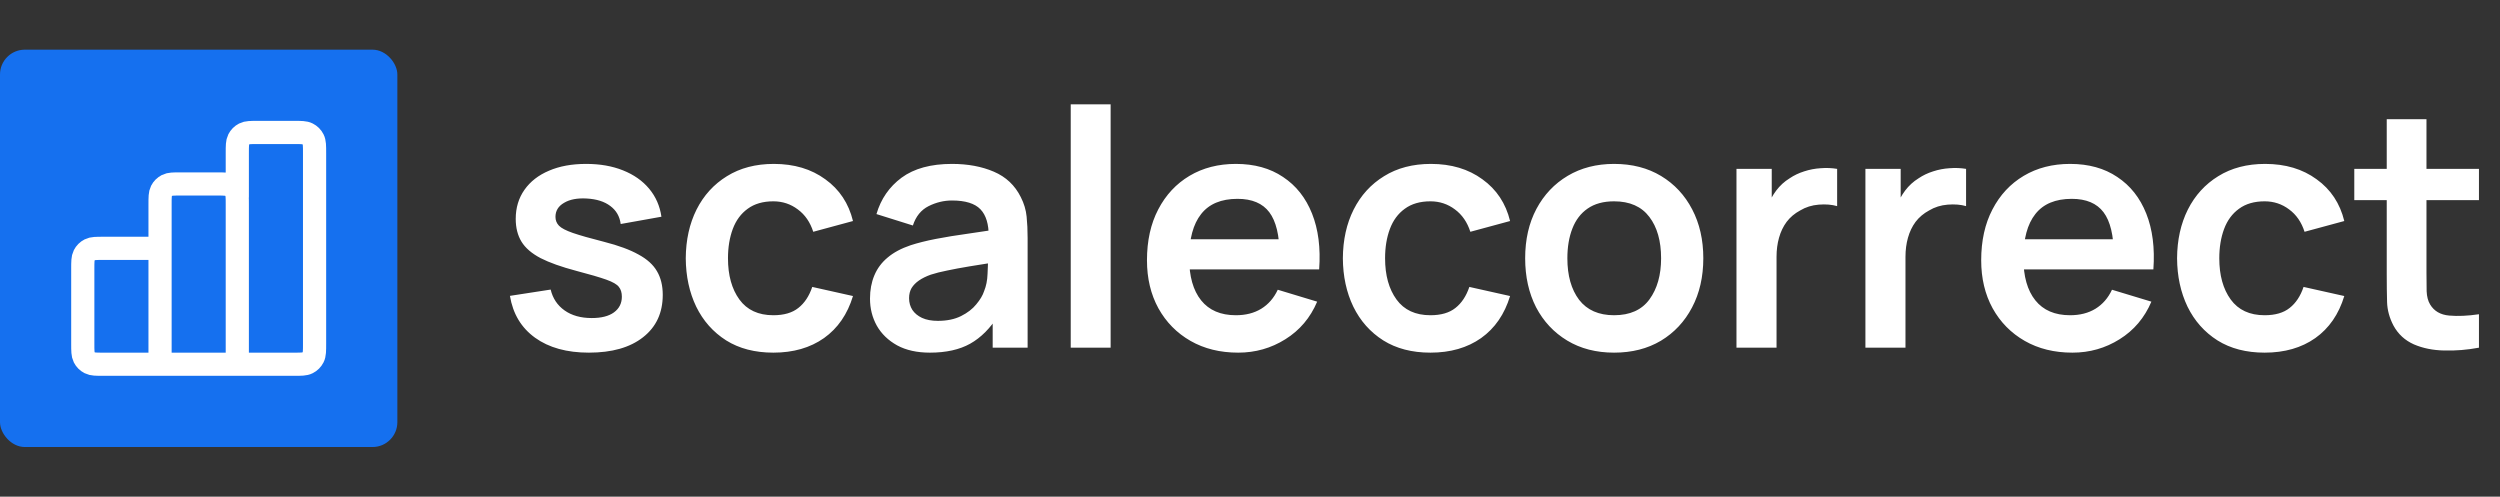 <svg width="151" height="30" viewBox="0 0 151 30" fill="none" xmlns="http://www.w3.org/2000/svg">
<rect x="0" y="0" width="151" height="30" fill="#333333" stroke="none"/>
<rect y="3" width="24" height="24" rx="1.5" fill="#1570EF"/>
<path d="M9.667 15H6.244C5.809 15 5.591 15 5.425 15.085C5.278 15.159 5.159 15.278 5.085 15.425C5 15.591 5 15.809 5 16.244V20.756C5 21.191 5 21.409 5.085 21.575C5.159 21.722 5.278 21.841 5.425 21.915C5.591 22 5.809 22 6.244 22H9.667M9.667 22H14.333M9.667 22L9.667 12.356C9.667 11.92 9.667 11.702 9.751 11.536C9.826 11.389 9.945 11.271 10.091 11.196C10.258 11.111 10.476 11.111 10.911 11.111H13.089C13.524 11.111 13.742 11.111 13.909 11.196C14.055 11.271 14.174 11.389 14.249 11.536C14.333 11.702 14.333 11.92 14.333 12.356V22M14.333 22H17.756C18.191 22 18.409 22 18.575 21.915C18.722 21.841 18.841 21.722 18.915 21.575C19 21.409 19 21.191 19 20.756V9.244C19 8.809 19 8.591 18.915 8.425C18.841 8.278 18.722 8.159 18.575 8.085C18.409 8 18.191 8 17.756 8H15.578C15.142 8 14.924 8 14.758 8.085C14.612 8.159 14.493 8.278 14.418 8.425C14.333 8.591 14.333 8.809 14.333 9.244V11.889" stroke="white" stroke-width="1.4" stroke-linecap="round" stroke-linejoin="round"/>
<path d="M35.57 21.3C34.237 21.3 33.153 21 32.32 20.4C31.487 19.8 30.98 18.957 30.8 17.87L33.26 17.49C33.387 18.023 33.667 18.443 34.1 18.75C34.533 19.057 35.08 19.21 35.74 19.21C36.32 19.21 36.767 19.097 37.08 18.87C37.4 18.637 37.56 18.32 37.56 17.92C37.56 17.673 37.5 17.477 37.38 17.33C37.267 17.177 37.013 17.03 36.62 16.89C36.227 16.75 35.623 16.573 34.81 16.36C33.903 16.12 33.183 15.863 32.65 15.59C32.117 15.31 31.733 14.98 31.5 14.6C31.267 14.22 31.15 13.76 31.15 13.22C31.15 12.547 31.327 11.96 31.68 11.46C32.033 10.96 32.527 10.577 33.16 10.31C33.793 10.037 34.54 9.9 35.4 9.9C36.24 9.9 36.983 10.03 37.63 10.29C38.283 10.55 38.81 10.92 39.21 11.4C39.61 11.88 39.857 12.443 39.95 13.09L37.49 13.53C37.43 13.07 37.22 12.707 36.86 12.44C36.507 12.173 36.033 12.023 35.44 11.99C34.873 11.957 34.417 12.043 34.07 12.25C33.723 12.45 33.55 12.733 33.55 13.1C33.55 13.307 33.62 13.483 33.76 13.63C33.9 13.777 34.18 13.923 34.6 14.07C35.027 14.217 35.66 14.397 36.5 14.61C37.36 14.83 38.047 15.083 38.56 15.37C39.08 15.65 39.453 15.987 39.68 16.38C39.913 16.773 40.03 17.25 40.03 17.81C40.03 18.897 39.633 19.75 38.84 20.37C38.053 20.99 36.963 21.3 35.57 21.3ZM46.71 21.3C45.597 21.3 44.647 21.053 43.86 20.56C43.074 20.06 42.47 19.38 42.05 18.52C41.637 17.66 41.427 16.687 41.42 15.6C41.427 14.493 41.644 13.513 42.07 12.66C42.504 11.8 43.117 11.127 43.91 10.64C44.704 10.147 45.647 9.9 46.74 9.9C47.967 9.9 49.004 10.21 49.85 10.83C50.704 11.443 51.26 12.283 51.52 13.35L49.12 14C48.934 13.42 48.624 12.97 48.19 12.65C47.757 12.323 47.264 12.16 46.71 12.16C46.084 12.16 45.567 12.31 45.16 12.61C44.754 12.903 44.454 13.31 44.26 13.83C44.067 14.35 43.97 14.94 43.97 15.6C43.97 16.627 44.2 17.457 44.66 18.09C45.12 18.723 45.804 19.04 46.71 19.04C47.35 19.04 47.854 18.893 48.22 18.6C48.594 18.307 48.874 17.883 49.06 17.33L51.52 17.88C51.187 18.98 50.604 19.827 49.77 20.42C48.937 21.007 47.917 21.3 46.71 21.3ZM56.168 21.3C55.388 21.3 54.728 21.153 54.188 20.86C53.648 20.56 53.238 20.163 52.958 19.67C52.685 19.177 52.548 18.633 52.548 18.04C52.548 17.52 52.635 17.053 52.808 16.64C52.982 16.22 53.248 15.86 53.608 15.56C53.968 15.253 54.435 15.003 55.008 14.81C55.442 14.67 55.948 14.543 56.528 14.43C57.115 14.317 57.748 14.213 58.428 14.12C59.115 14.02 59.832 13.913 60.578 13.8L59.718 14.29C59.725 13.543 59.558 12.993 59.218 12.64C58.878 12.287 58.305 12.11 57.498 12.11C57.012 12.11 56.542 12.223 56.088 12.45C55.635 12.677 55.318 13.067 55.138 13.62L52.938 12.93C53.205 12.017 53.712 11.283 54.458 10.73C55.212 10.177 56.225 9.9 57.498 9.9C58.458 9.9 59.302 10.057 60.028 10.37C60.762 10.683 61.305 11.197 61.658 11.91C61.852 12.29 61.968 12.68 62.008 13.08C62.048 13.473 62.068 13.903 62.068 14.37V21H59.958V18.66L60.308 19.04C59.822 19.82 59.252 20.393 58.598 20.76C57.952 21.12 57.142 21.3 56.168 21.3ZM56.648 19.38C57.195 19.38 57.662 19.283 58.048 19.09C58.435 18.897 58.742 18.66 58.968 18.38C59.202 18.1 59.358 17.837 59.438 17.59C59.565 17.283 59.635 16.933 59.648 16.54C59.668 16.14 59.678 15.817 59.678 15.57L60.418 15.79C59.692 15.903 59.068 16.003 58.548 16.09C58.028 16.177 57.582 16.26 57.208 16.34C56.835 16.413 56.505 16.497 56.218 16.59C55.938 16.69 55.702 16.807 55.508 16.94C55.315 17.073 55.165 17.227 55.058 17.4C54.958 17.573 54.908 17.777 54.908 18.01C54.908 18.277 54.975 18.513 55.108 18.72C55.242 18.92 55.435 19.08 55.688 19.2C55.948 19.32 56.268 19.38 56.648 19.38ZM64.672 21V6.3H67.082V21H64.672ZM74.787 21.3C73.694 21.3 72.734 21.063 71.907 20.59C71.081 20.117 70.434 19.46 69.967 18.62C69.507 17.78 69.277 16.813 69.277 15.72C69.277 14.54 69.504 13.517 69.957 12.65C70.411 11.777 71.041 11.1 71.847 10.62C72.654 10.14 73.587 9.9 74.647 9.9C75.767 9.9 76.717 10.163 77.497 10.69C78.284 11.21 78.867 11.947 79.247 12.9C79.627 13.853 79.771 14.977 79.677 16.27H77.287V15.39C77.281 14.217 77.074 13.36 76.667 12.82C76.261 12.28 75.621 12.01 74.747 12.01C73.761 12.01 73.027 12.317 72.547 12.93C72.067 13.537 71.827 14.427 71.827 15.6C71.827 16.693 72.067 17.54 72.547 18.14C73.027 18.74 73.727 19.04 74.647 19.04C75.241 19.04 75.751 18.91 76.177 18.65C76.611 18.383 76.944 18 77.177 17.5L79.557 18.22C79.144 19.193 78.504 19.95 77.637 20.49C76.777 21.03 75.827 21.3 74.787 21.3ZM71.067 16.27V14.45H78.497V16.27H71.067ZM86.399 21.3C85.285 21.3 84.335 21.053 83.549 20.56C82.762 20.06 82.159 19.38 81.739 18.52C81.325 17.66 81.115 16.687 81.109 15.6C81.115 14.493 81.332 13.513 81.759 12.66C82.192 11.8 82.805 11.127 83.599 10.64C84.392 10.147 85.335 9.9 86.429 9.9C87.655 9.9 88.692 10.21 89.539 10.83C90.392 11.443 90.949 12.283 91.209 13.35L88.809 14C88.622 13.42 88.312 12.97 87.879 12.65C87.445 12.323 86.952 12.16 86.399 12.16C85.772 12.16 85.255 12.31 84.849 12.61C84.442 12.903 84.142 13.31 83.949 13.83C83.755 14.35 83.659 14.94 83.659 15.6C83.659 16.627 83.889 17.457 84.349 18.09C84.809 18.723 85.492 19.04 86.399 19.04C87.039 19.04 87.542 18.893 87.909 18.6C88.282 18.307 88.562 17.883 88.749 17.33L91.209 17.88C90.875 18.98 90.292 19.827 89.459 20.42C88.625 21.007 87.605 21.3 86.399 21.3ZM97.49 21.3C96.409 21.3 95.466 21.057 94.659 20.57C93.853 20.083 93.226 19.413 92.779 18.56C92.34 17.7 92.12 16.713 92.12 15.6C92.12 14.467 92.346 13.473 92.799 12.62C93.253 11.767 93.883 11.1 94.689 10.62C95.496 10.14 96.43 9.9 97.49 9.9C98.576 9.9 99.523 10.143 100.33 10.63C101.136 11.117 101.763 11.79 102.21 12.65C102.656 13.503 102.88 14.487 102.88 15.6C102.88 16.72 102.653 17.71 102.2 18.57C101.753 19.423 101.126 20.093 100.32 20.58C99.513 21.06 98.57 21.3 97.49 21.3ZM97.49 19.04C98.45 19.04 99.163 18.72 99.629 18.08C100.096 17.44 100.33 16.613 100.33 15.6C100.33 14.553 100.093 13.72 99.62 13.1C99.146 12.473 98.436 12.16 97.49 12.16C96.843 12.16 96.309 12.307 95.889 12.6C95.476 12.887 95.169 13.29 94.969 13.81C94.769 14.323 94.669 14.92 94.669 15.6C94.669 16.647 94.906 17.483 95.379 18.11C95.859 18.73 96.563 19.04 97.49 19.04ZM104.883 21V10.2H107.013V12.83L106.753 12.49C106.886 12.13 107.063 11.803 107.283 11.51C107.509 11.21 107.779 10.963 108.093 10.77C108.359 10.59 108.653 10.45 108.973 10.35C109.299 10.243 109.633 10.18 109.973 10.16C110.313 10.133 110.643 10.147 110.963 10.2V12.45C110.643 12.357 110.273 12.327 109.853 12.36C109.439 12.393 109.066 12.51 108.733 12.71C108.399 12.89 108.126 13.12 107.913 13.4C107.706 13.68 107.553 14 107.453 14.36C107.353 14.713 107.303 15.097 107.303 15.51V21H104.883ZM112.671 21V10.2H114.801V12.83L114.541 12.49C114.674 12.13 114.851 11.803 115.071 11.51C115.298 11.21 115.568 10.963 115.881 10.77C116.148 10.59 116.441 10.45 116.761 10.35C117.088 10.243 117.421 10.18 117.761 10.16C118.101 10.133 118.431 10.147 118.751 10.2V12.45C118.431 12.357 118.061 12.327 117.641 12.36C117.228 12.393 116.854 12.51 116.521 12.71C116.188 12.89 115.914 13.12 115.701 13.4C115.494 13.68 115.341 14 115.241 14.36C115.141 14.713 115.091 15.097 115.091 15.51V21H112.671ZM125.174 21.3C124.081 21.3 123.121 21.063 122.294 20.59C121.467 20.117 120.821 19.46 120.354 18.62C119.894 17.78 119.664 16.813 119.664 15.72C119.664 14.54 119.891 13.517 120.344 12.65C120.797 11.777 121.427 11.1 122.234 10.62C123.041 10.14 123.974 9.9 125.034 9.9C126.154 9.9 127.104 10.163 127.884 10.69C128.671 11.21 129.254 11.947 129.634 12.9C130.014 13.853 130.157 14.977 130.064 16.27H127.674V15.39C127.667 14.217 127.461 13.36 127.054 12.82C126.647 12.28 126.007 12.01 125.134 12.01C124.147 12.01 123.414 12.317 122.934 12.93C122.454 13.537 122.214 14.427 122.214 15.6C122.214 16.693 122.454 17.54 122.934 18.14C123.414 18.74 124.114 19.04 125.034 19.04C125.627 19.04 126.137 18.91 126.564 18.65C126.997 18.383 127.331 18 127.564 17.5L129.944 18.22C129.531 19.193 128.891 19.95 128.024 20.49C127.164 21.03 126.214 21.3 125.174 21.3ZM121.454 16.27V14.45H128.884V16.27H121.454ZM136.785 21.3C135.672 21.3 134.722 21.053 133.935 20.56C133.149 20.06 132.545 19.38 132.125 18.52C131.712 17.66 131.502 16.687 131.495 15.6C131.502 14.493 131.719 13.513 132.145 12.66C132.579 11.8 133.192 11.127 133.985 10.64C134.779 10.147 135.722 9.9 136.815 9.9C138.042 9.9 139.079 10.21 139.925 10.83C140.779 11.443 141.335 12.283 141.595 13.35L139.195 14C139.009 13.42 138.699 12.97 138.265 12.65C137.832 12.323 137.339 12.16 136.785 12.16C136.159 12.16 135.642 12.31 135.235 12.61C134.829 12.903 134.529 13.31 134.335 13.83C134.142 14.35 134.045 14.94 134.045 15.6C134.045 16.627 134.275 17.457 134.735 18.09C135.195 18.723 135.879 19.04 136.785 19.04C137.425 19.04 137.929 18.893 138.295 18.6C138.669 18.307 138.949 17.883 139.135 17.33L141.595 17.88C141.262 18.98 140.679 19.827 139.845 20.42C139.012 21.007 137.992 21.3 136.785 21.3ZM149.729 21C149.016 21.133 148.316 21.19 147.629 21.17C146.949 21.157 146.339 21.033 145.799 20.8C145.259 20.56 144.849 20.183 144.569 19.67C144.323 19.203 144.193 18.727 144.179 18.24C144.166 17.753 144.159 17.203 144.159 16.59V7.2H146.559V16.45C146.559 16.883 146.563 17.263 146.569 17.59C146.583 17.917 146.653 18.183 146.779 18.39C147.019 18.79 147.403 19.013 147.929 19.06C148.456 19.107 149.056 19.08 149.729 18.98V21ZM142.199 12.09V10.2H149.729V12.09H142.199Z" fill="white"/>
</svg>
